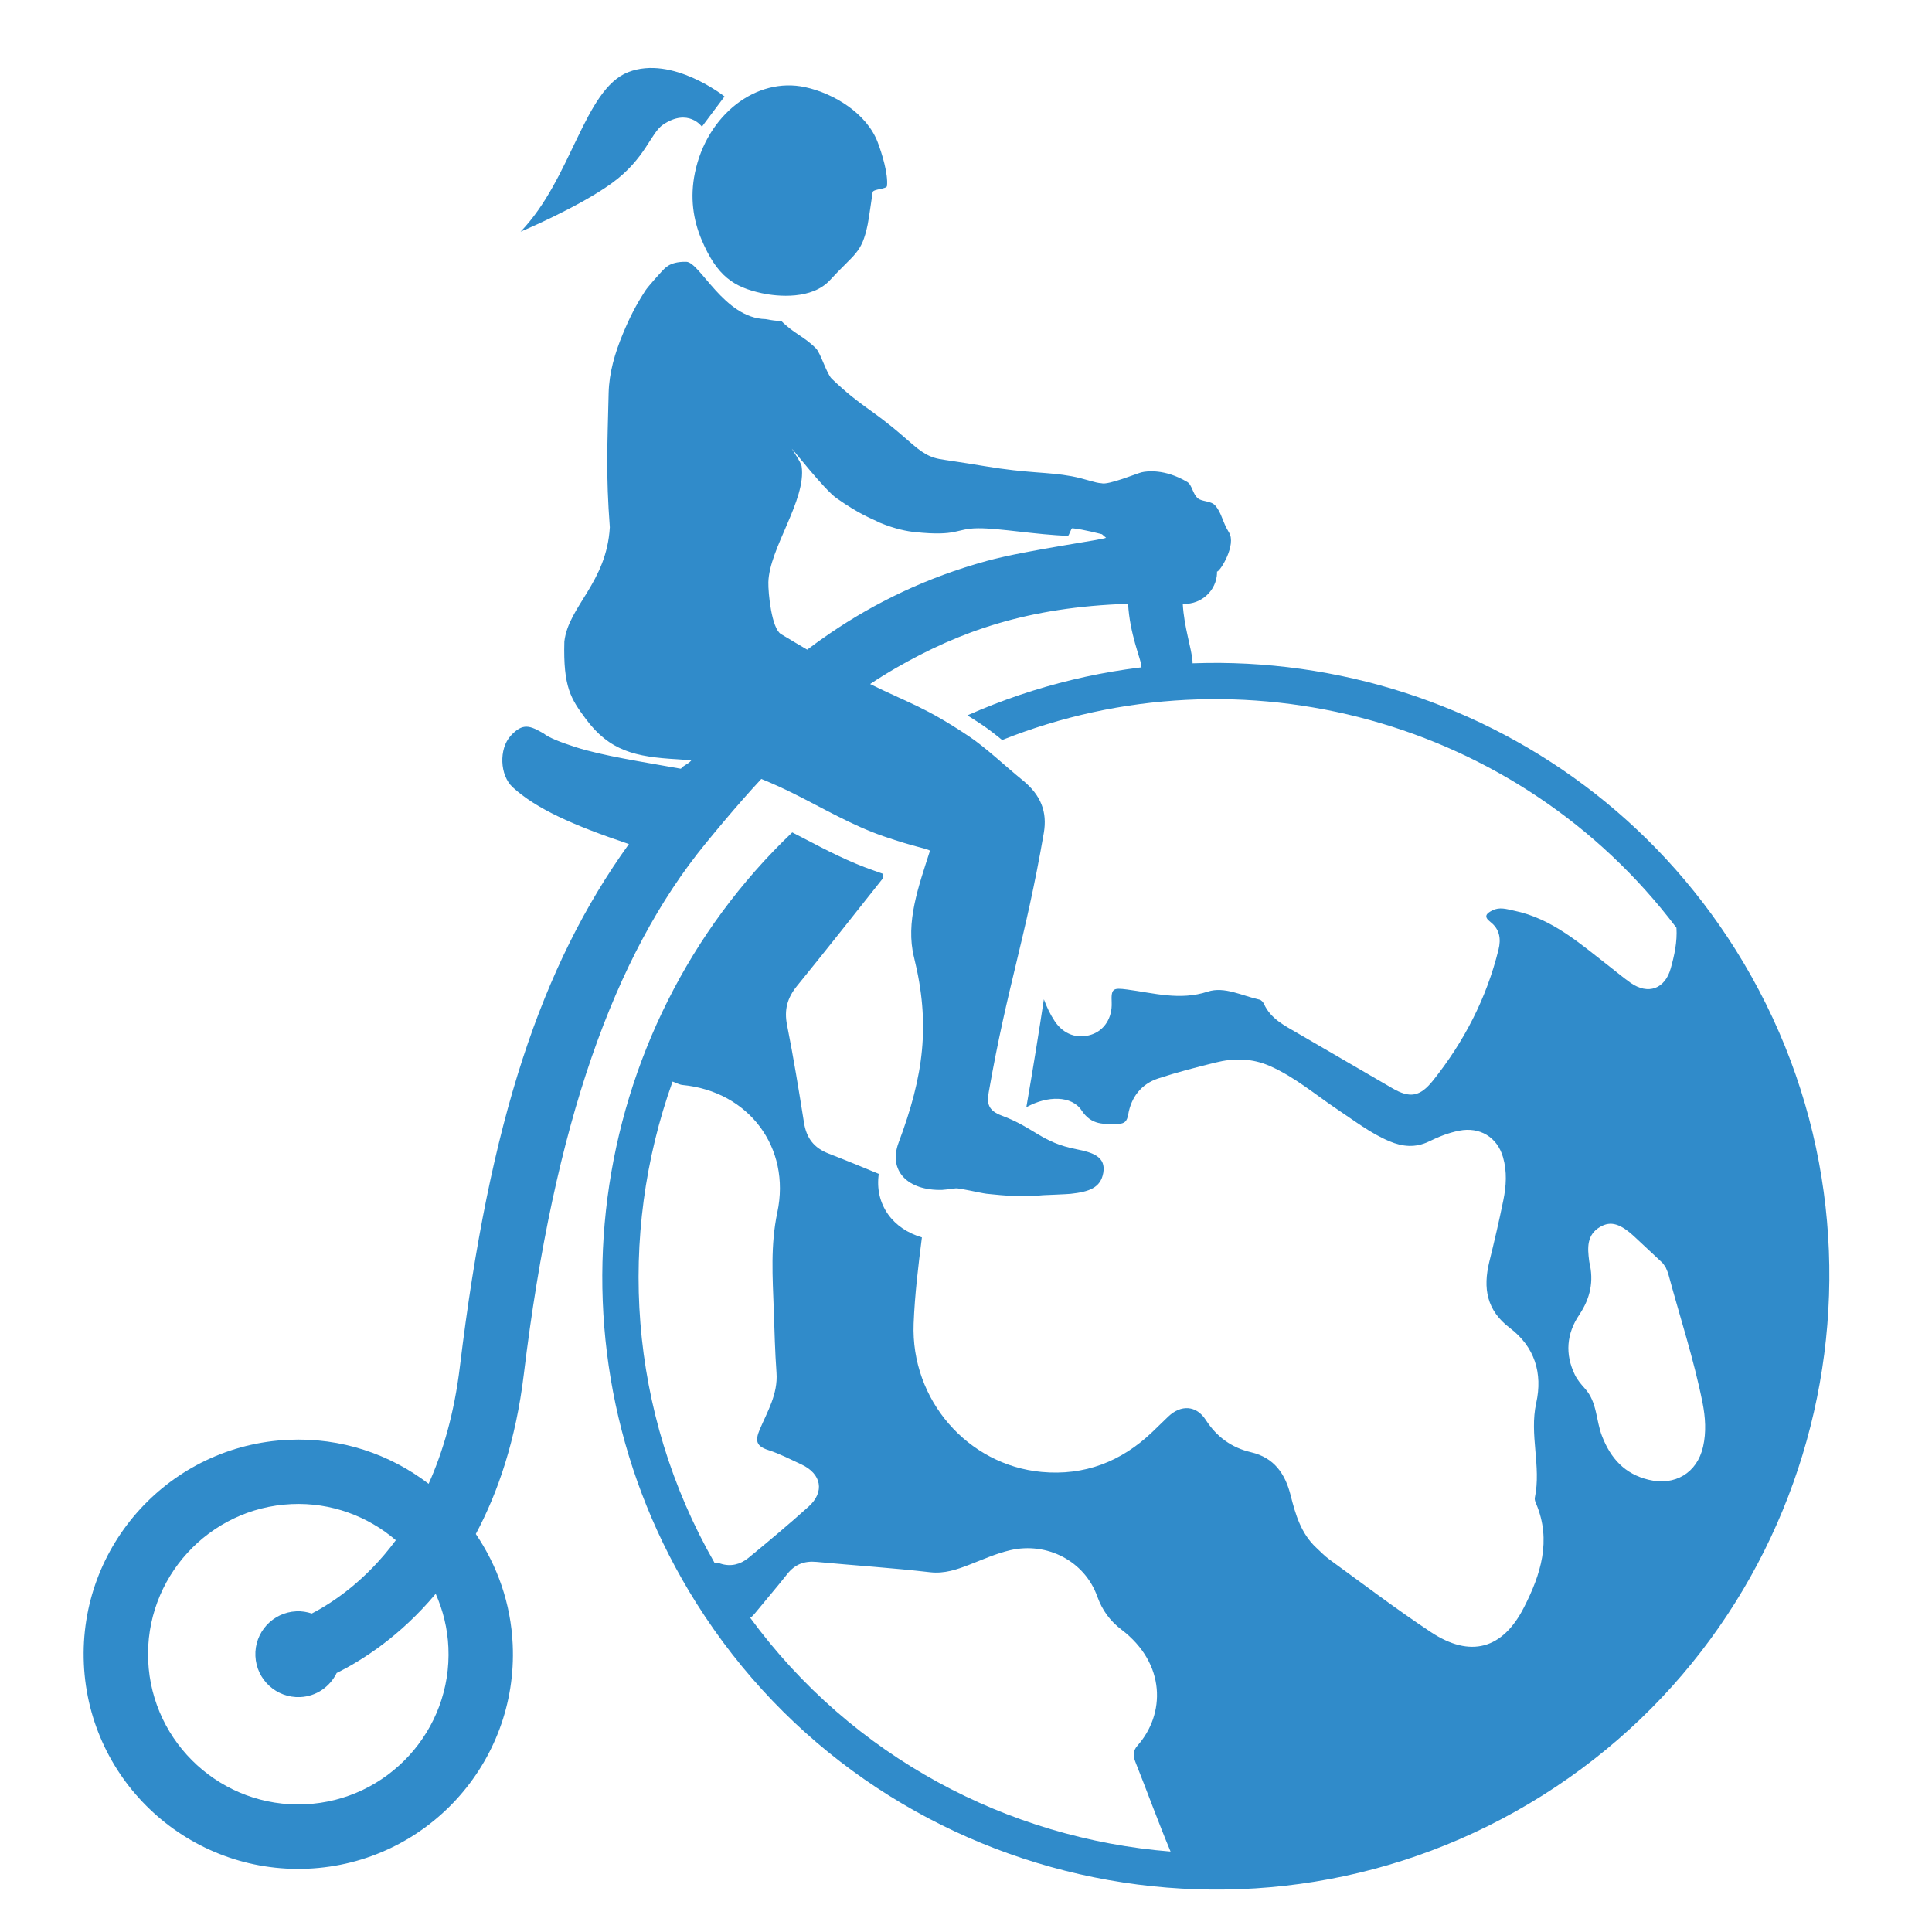 <?xml version="1.0" encoding="utf-8"?>
<!-- Generator: Adobe Illustrator 16.0.0, SVG Export Plug-In . SVG Version: 6.00 Build 0)  -->
<!DOCTYPE svg PUBLIC "-//W3C//DTD SVG 1.1//EN" "http://www.w3.org/Graphics/SVG/1.1/DTD/svg11.dtd">
<svg version="1.1" id="Calque_1" xmlns="http://www.w3.org/2000/svg" xmlns:xlink="http://www.w3.org/1999/xlink" x="0px" y="0px"
	 width="175.75px" height="175.75px" viewBox="0 0 175.75 175.75" enable-background="new 0 0 175.75 175.75" xml:space="preserve">
<path fill="#308BCA" d="M61.584,54.179"/>
<g>
	<path fill="none" d="M72.433,42.993c0.08,0.005,0.155,0.029,0.229,0.062C72.587,43.022,72.513,42.998,72.433,42.993z"/>
	<path fill="none" d="M72.25,43.01c0.016-0.004,0.031-0.002,0.046-0.006C72.283,43.007,72.268,43.005,72.25,43.01z"/>
	<path fill="none" d="M94.376,70.046c2.326,1.873,3.261,4.239,2.774,7.034c-0.822,4.775-1.362,8.339-1.883,11.787
		c-0.104,0.67-0.205,1.352-0.311,2.039c0.26,0.699,0.57,1.373,0.99,1.998c0.795,1.188,2.055,1.64,3.336,1.213
		c1.184-0.393,1.898-1.53,1.842-2.916c-0.061-1.291,0.123-1.352,1.4-1.186c2.425,0.315,4.801,1.027,7.338,0.193
		c1.521-0.501,3.146,0.393,4.715,0.729c0.152,0.035,0.322,0.227,0.395,0.381c0.623,1.373,1.896,1.984,3.094,2.685
		c2.854,1.665,5.719,3.33,8.58,4.987c1.623,0.943,2.527,0.775,3.707-0.691c2.824-3.537,4.864-7.482,5.959-11.898
		c0.244-0.985,0.109-1.873-0.738-2.53c-0.641-0.486-0.374-0.771,0.175-1.048c0.665-0.336,1.288-0.123,1.96,0.021
		c3.503,0.714,6.055,3.035,8.75,5.118c0.622,0.487,1.229,0.994,1.874,1.45c1.585,1.109,3.125,0.561,3.647-1.317
		c0.342-1.204,0.603-2.425,0.521-3.69c-14.316-18.954-39.628-25.753-61.342-17.084c0.556,0.456,1.107,0.932,1.652,1.404
		C93.359,69.193,93.891,69.652,94.376,70.046z"/>
	<path fill="none" d="M95.134,101.598c2.209,0.865,4.296,1.688,6.507,2.118c4.114,0.798,4.61,3.077,4.303,4.845
		c-0.422,2.432-2.354,4.117-5.036,4.405c-0.371,0.04-0.774,0.07-1.229,0.091c-0.334,0.016-0.646,0.021-0.927,0.029
		c-0.179,0.006-0.338,0.008-0.476,0.014c-0.393,0.029-0.78,0.051-1.164,0.067c-2.733,0.123-5.281-0.052-7.785-0.53
		c-0.115-0.023-0.243-0.029-0.405-0.021c-0.254,0.013-0.56,0.059-0.883,0.106c-0.412,0.065-0.879,0.139-1.392,0.16l-0.132,0.006
		c-0.952,0.025-1.843-0.09-2.646-0.328c-0.332,2.608-0.651,5.217-0.751,7.838c-0.271,6.939,4.921,12.873,11.638,13.498
		c3.892,0.361,7.239-0.928,10.062-3.623c0.49-0.467,0.969-0.942,1.457-1.41c1.158-1.104,2.56-1.038,3.424,0.312
		c1,1.555,2.357,2.52,4.105,2.93c2.117,0.496,3.109,1.961,3.604,3.908c0.442,1.76,0.948,3.491,2.342,4.783
		c0.388,0.355,0.749,0.748,1.173,1.053c3.073,2.23,6.09,4.528,9.25,6.621c3.573,2.364,6.523,1.568,8.471-2.262
		c1.512-2.961,2.515-6.066,1.104-9.412c-0.074-0.171-0.158-0.376-0.123-0.548c0.603-2.858-0.515-5.737,0.127-8.622
		c0.603-2.721-0.146-5.118-2.403-6.828c-2.111-1.599-2.449-3.613-1.867-6.011c0.457-1.854,0.897-3.726,1.278-5.604
		c0.265-1.297,0.349-2.604-0.028-3.912c-0.524-1.834-2.119-2.789-3.992-2.416c-0.965,0.189-1.877,0.557-2.747,0.983
		c-1.228,0.591-2.399,0.479-3.591-0.022c-1.715-0.721-3.176-1.858-4.707-2.877c-2.027-1.354-3.887-2.955-6.149-3.959
		c-1.632-0.724-3.284-0.746-4.961-0.328c-1.753,0.436-3.501,0.885-5.216,1.447c-1.551,0.51-2.457,1.7-2.735,3.289
		c-0.104,0.611-0.325,0.836-0.927,0.846c-1.268,0.021-2.398,0.154-3.312-1.226c-0.899-1.354-3.098-1.348-4.984-0.31
		c-0.012,0.007-0.025,0.017-0.04,0.021c-0.011,0.059-0.021,0.114-0.029,0.176C93.938,101.126,94.535,101.361,95.134,101.598z"/>
	<path fill="none" d="M80.761,88.541c-0.773-3.121-0.912-5.961-0.453-8.629c-2.593,3.268-5.172,6.545-7.805,9.779
		c-0.877,1.078-1.176,2.164-0.903,3.541c0.586,2.949,1.07,5.918,1.541,8.884c0.222,1.401,0.896,2.301,2.245,2.821
		c1.529,0.592,3.043,1.215,4.559,1.842c0.064-0.442,0.181-0.893,0.35-1.346C82.206,100.329,82.354,94.959,80.761,88.541z"/>
	<path fill="none" d="M151.775,115.943c-0.068-0.252-0.188-0.482-0.252-0.652c-0.143-0.191-0.215-0.33-0.32-0.434
		c-0.819-0.773-1.645-1.535-2.467-2.305c-1.312-1.23-2.193-1.517-3.176-0.943c-1.234,0.723-1.154,1.902-0.998,3.096
		c0.01,0.033,0.008,0.072,0.014,0.107c0.422,1.742,0.098,3.283-0.922,4.805c-1.131,1.684-1.319,3.552-0.383,5.463
		c0.233,0.484,0.578,0.873,0.926,1.26c1.104,1.23,0.98,2.887,1.535,4.303c0.793,2.028,2.062,3.443,4.25,3.974
		c2.371,0.571,4.397-0.617,4.939-3.007c0.309-1.342,0.215-2.684-0.052-4.022C154.081,123.639,152.818,119.818,151.775,115.943z"/>
	<path fill="none" d="M73.549,137.053c1.49-1.338,1.181-2.988-0.65-3.841c-0.988-0.456-1.967-0.969-2.997-1.3
		c-1.111-0.354-1.235-0.842-0.787-1.889c0.701-1.637,1.653-3.221,1.52-5.135c-0.138-1.91-0.184-3.826-0.249-5.74
		c-0.105-2.955-0.307-5.893,0.322-8.857c1.255-5.909-2.6-11.018-8.624-11.594c-0.306-0.029-0.602-0.211-0.905-0.312
		c-5.015,14.016-4.061,30.021,3.819,43.783c0.16-0.062,0.355,0.012,0.519,0.062c0.951,0.315,1.824,0.08,2.546-0.51
		C69.921,140.202,71.766,138.659,73.549,137.053z"/>
	<path fill="none" d="M103.468,158.805c2.546-2.865,2.62-7.463-1.446-10.56c-1.049-0.798-1.752-1.763-2.207-3.024
		c-1.146-3.214-4.566-4.978-7.905-4.205c-1.291,0.299-2.488,0.846-3.715,1.317c-1.152,0.444-2.267,0.841-3.583,0.69
		c-3.434-0.396-6.884-0.619-10.326-0.941c-1.11-0.105-1.966,0.217-2.664,1.098c-0.979,1.24-2.01,2.434-3.009,3.655
		c-0.129,0.151-0.25,0.267-0.364,0.334c9.291,12.675,23.432,20.083,38.24,21.261c-1.131-2.699-2.125-5.449-3.209-8.168
		C103.061,159.705,103.068,159.257,103.468,158.805z"/>
	<path fill="#308BCA" d="M157.859,86.355c-14.935-23.73-44.936-32.343-69.858-21.281c0.409,0.257,0.837,0.529,1.304,0.84
		c0.612,0.409,1.234,0.893,1.857,1.403c21.714-8.667,47.023-1.869,61.342,17.084c0.079,1.266-0.182,2.487-0.521,3.69
		c-0.522,1.878-2.062,2.427-3.647,1.318c-0.646-0.457-1.253-0.966-1.874-1.451c-2.693-2.082-5.247-4.402-8.75-5.118
		c-0.673-0.143-1.295-0.356-1.96-0.02c-0.549,0.276-0.813,0.561-0.175,1.048c0.85,0.658,0.982,1.545,0.736,2.53
		c-1.092,4.415-3.133,8.359-5.957,11.898c-1.18,1.468-2.086,1.636-3.707,0.692c-2.86-1.659-5.726-3.323-8.582-4.988
		c-1.196-0.699-2.471-1.311-3.092-2.684c-0.07-0.155-0.24-0.346-0.396-0.381c-1.565-0.338-3.19-1.23-4.713-0.729
		c-2.537,0.834-4.915,0.122-7.337-0.194c-1.279-0.166-1.461-0.104-1.402,1.186c0.059,1.387-0.658,2.525-1.842,2.916
		c-1.281,0.428-2.541-0.024-3.335-1.213c-0.419-0.627-0.731-1.299-0.991-1.998c-0.438,2.873-0.925,5.957-1.594,9.816
		c0.015-0.006,0.029-0.017,0.041-0.021c1.888-1.037,4.084-1.047,4.984,0.311c0.912,1.381,2.047,1.244,3.312,1.227
		c0.601-0.012,0.819-0.233,0.927-0.848c0.275-1.588,1.188-2.777,2.734-3.287c1.716-0.563,3.464-1.013,5.217-1.447
		c1.677-0.418,3.329-0.396,4.961,0.328c2.266,1.004,4.123,2.604,6.148,3.959c1.533,1.018,2.992,2.156,4.707,2.877
		c1.19,0.502,2.363,0.613,3.592,0.021c0.869-0.429,1.783-0.794,2.746-0.982c1.875-0.373,3.469,0.582,3.994,2.416
		c0.375,1.308,0.293,2.615,0.027,3.912c-0.381,1.879-0.82,3.748-1.277,5.604c-0.584,2.396-0.246,4.412,1.867,6.011
		c2.258,1.71,3.004,4.108,2.402,6.828c-0.641,2.884,0.475,5.763-0.127,8.622c-0.035,0.172,0.049,0.377,0.123,0.548
		c1.408,3.347,0.406,6.451-1.105,9.412c-1.945,3.83-4.896,4.626-8.47,2.261c-3.161-2.092-6.177-4.39-9.25-6.621
		c-0.424-0.306-0.784-0.695-1.173-1.052c-1.393-1.292-1.898-3.022-2.342-4.784c-0.494-1.947-1.487-3.412-3.604-3.908
		c-1.747-0.41-3.104-1.375-4.106-2.928c-0.864-1.352-2.266-1.414-3.422-0.312c-0.49,0.467-0.967,0.943-1.459,1.41
		c-2.819,2.693-6.17,3.983-10.062,3.623c-6.717-0.625-11.91-6.56-11.638-13.498c0.101-2.619,0.42-5.229,0.752-7.838
		c-1.297-0.387-2.363-1.101-3.067-2.086c-0.761-1.068-1.051-2.348-0.856-3.693c-1.515-0.627-3.03-1.252-4.559-1.844
		c-1.349-0.521-2.022-1.418-2.245-2.82c-0.471-2.965-0.955-5.934-1.541-8.883c-0.275-1.379,0.024-2.463,0.902-3.543
		c2.633-3.233,5.212-6.511,7.805-9.778c0.022-0.137,0.028-0.28,0.055-0.416c-0.234-0.086-0.517-0.187-0.854-0.303
		c-2.27-0.782-4.351-1.871-6.363-2.923c-0.357-0.186-0.715-0.367-1.073-0.552c-18.818,17.937-23.088,47.28-8.723,70.108
		c16.388,26.041,50.917,33.892,76.971,17.497C166.379,146.926,174.249,112.396,157.859,86.355z M65.52,142.232
		c-0.164-0.053-0.36-0.129-0.519-0.063c-7.88-13.763-8.833-29.769-3.819-43.782c0.303,0.102,0.598,0.281,0.905,0.311
		c6.024,0.576,9.88,5.687,8.624,11.596c-0.629,2.967-0.428,5.9-0.322,8.855c0.066,1.914,0.111,3.834,0.249,5.742
		c0.133,1.914-0.819,3.496-1.52,5.133c-0.449,1.049-0.324,1.535,0.787,1.891c1.029,0.331,2.009,0.844,2.997,1.3
		c1.831,0.853,2.14,2.503,0.65,3.841c-1.783,1.606-3.628,3.148-5.483,4.672C67.344,142.312,66.471,142.549,65.52,142.232z
		 M68.247,147.169c0.113-0.067,0.234-0.183,0.364-0.334c0.999-1.224,2.03-2.415,3.009-3.655c0.698-0.882,1.555-1.203,2.664-1.098
		c3.441,0.322,6.893,0.545,10.326,0.941c1.316,0.148,2.431-0.246,3.583-0.69c1.227-0.474,2.424-1.019,3.715-1.317
		c3.339-0.771,6.761,0.991,7.906,4.205c0.455,1.262,1.158,2.229,2.207,3.024c4.065,3.099,3.992,7.694,1.445,10.56
		c-0.396,0.452-0.406,0.9-0.188,1.459c1.082,2.719,2.076,5.467,3.205,8.168C91.678,167.252,77.537,159.844,68.247,147.169z
		 M154.924,131.609c-0.544,2.39-2.57,3.578-4.943,3.004c-2.184-0.525-3.457-1.941-4.246-3.969c-0.557-1.418-0.435-3.072-1.537-4.306
		c-0.348-0.388-0.688-0.774-0.928-1.261c-0.937-1.911-0.748-3.775,0.385-5.463c1.02-1.52,1.344-3.061,0.923-4.805
		c-0.007-0.035-0.005-0.072-0.015-0.107c-0.154-1.189-0.235-2.371,0.998-3.094c0.981-0.573,1.864-0.289,3.176,0.941
		c0.822,0.77,1.648,1.531,2.467,2.305c0.105,0.104,0.184,0.24,0.32,0.436c0.063,0.169,0.186,0.398,0.252,0.648
		c1.045,3.875,2.307,7.697,3.097,11.646C155.137,128.928,155.229,130.268,154.924,131.609z"/>
</g>
<path fill="#308BCA" d="M111.801,48.442c-0.613-0.982-0.662-1.796-1.266-2.468c-0.389-0.431-1.197-0.327-1.572-0.648
	c-0.482-0.417-0.521-1.224-0.969-1.487c-2.061-1.211-3.678-0.983-4.146-0.874c-0.379,0.087-3.052,1.188-3.646,0.996
	c-0.562-0.016-1.487-0.409-2.717-0.637c-2.218-0.412-3.889-0.242-7.941-0.922c-2.067-0.348-3.52-0.541-4.086-0.646
	c-1.256-0.237-1.969-0.912-3.269-2.044c-2.974-2.588-3.778-2.635-6.523-5.256c-0.463-0.441-1.016-2.336-1.435-2.757
	c-1.116-1.124-1.961-1.3-3.2-2.543c0,0-0.108,0.121-1.393-0.128c-3.772-0.082-5.962-5.188-7.208-5.213
	c-1.647-0.034-2.019,0.708-2.217,0.856c-0.045,0.035-1.274,1.409-1.485,1.733c-0.894,1.376-1.45,2.478-2.068,3.968
	c-0.723,1.741-1.25,3.526-1.293,5.385c-0.115,4.884-0.256,7.328,0.108,12.208c-0.293,5.044-3.765,7.184-4.137,10.392
	c-0.116,4.158,0.605,5.217,1.93,7.013c2.173,2.949,4.533,3.485,8.355,3.699c0.429,0.024,0.846,0.064,1.259,0.111
	c-0.313,0.358-0.638,0.388-0.947,0.75c-3.543-0.636-7.116-1.18-9.559-1.961c-1.459-0.467-2.51-0.901-2.897-1.23
	c-1.262-0.741-1.926-1.008-3.016,0.186c-1.092,1.194-1.008,3.605,0.186,4.698c2.115,1.934,5.408,3.426,10.562,5.159
	c-8.005,11.121-12.68,25.241-15.376,47.542c-0.515,4.26-1.546,7.766-2.843,10.654c-3.516-2.695-7.96-4.218-12.733-4.002
	c-10.773,0.481-19.113,9.606-18.63,20.381c0.483,10.773,9.608,19.115,20.381,18.633c10.773-0.483,19.114-9.608,18.631-20.383
	c-0.167-3.744-1.396-7.178-3.357-10.064c2.02-3.779,3.643-8.537,4.366-14.514c2.761-22.83,8.223-38.125,16.515-48.272
	c1.119-1.37,2.252-2.72,3.412-4.041c0.552-0.627,1.112-1.247,1.68-1.858c0.99,0.401,1.965,0.846,2.937,1.329
	c2.698,1.344,5.32,2.901,8.188,3.889c2.967,1.024,3.939,1.093,4.217,1.314c-1.039,3.246-2.24,6.513-1.454,9.686
	c1.522,6.134,0.875,10.793-1.401,16.872c-0.954,2.547,0.816,4.379,3.963,4.293c0.105-0.002,0.913-0.09,1.213-0.138
	c0.316-0.052,2.208,0.413,2.833,0.489c0.207,0.024,0.421,0.041,0.629,0.062c0.425,0.043,0.849,0.084,1.281,0.109
	c0.262,0.017,1.584,0.057,1.99,0.053c0.289,0,0.615-0.049,1.215-0.094c0.198-0.008,2.178-0.088,2.516-0.123
	c1.688-0.184,2.742-0.546,2.98-1.909c0.254-1.461-0.947-1.854-2.438-2.147c-3.188-0.619-3.821-1.951-6.796-3.059
	c-1.256-0.467-1.359-1.121-1.188-2.113c1.719-9.824,3.312-13.767,5.012-23.597c0.329-1.904-0.252-3.451-1.938-4.81
	c-1.482-1.198-3.326-2.954-4.901-4.005c-4.041-2.692-5.395-2.972-8.961-4.736c0.763-0.509,1.549-0.997,2.359-1.463
	c5.801-3.342,11.98-5.537,21.109-5.836c0.139,2.686,1.154,5.049,1.189,5.556c0.096,1.268,1.179,2.228,2.441,2.172
	c0.021-0.001,0.042-0.002,0.064-0.005c1.289-0.093,2.26-1.215,2.166-2.506c-0.084-1.152-0.779-3.123-0.886-5.213
	c0.026,0.001,0.06,0.001,0.087,0.002c1.611,0.047,2.977-1.205,3.031-2.821c0.002-0.03-0.008-0.061-0.008-0.091
	c0.002-0.005,0-0.01,0-0.016C111.025,51.956,112.486,49.539,111.801,48.442z M27.747,164.133c-7.529,0.34-13.93-5.513-14.267-13.043
	c-0.338-7.529,5.513-13.928,13.042-14.266c3.605-0.162,6.942,1.104,9.487,3.285c-2.711,3.662-5.707,5.662-7.648,6.67
	c-0.441-0.146-0.911-0.227-1.401-0.202c-2.155,0.096-3.824,1.921-3.726,4.075c0.097,2.156,1.921,3.824,4.076,3.729
	c1.478-0.066,2.709-0.953,3.317-2.193c2.315-1.147,5.773-3.338,9.008-7.205c0.663,1.5,1.077,3.146,1.154,4.886
	C41.126,157.396,35.275,163.795,27.747,164.133z M89.783,51.021c-5.517,1.513-10.183,3.802-14.264,6.58
	c-0.713,0.486-1.412,0.984-2.091,1.497c-0.738-0.431-1.516-0.893-2.385-1.419c-0.856-0.518-1.17-3.75-1.147-4.711
	c0.077-3.081,3.473-7.502,3.027-10.546c-0.055-0.366-0.904-1.599-0.889-1.599c0.042-0.009,2.951,3.708,4.048,4.484
	c2.206,1.559,3.269,1.88,3.93,2.232c1.443,0.597,2.53,0.791,3.221,0.862c3.929,0.41,3.671-0.328,5.723-0.347
	c1.979-0.018,5.325,0.595,8.186,0.687c0.116,0.003,0.283-0.702,0.415-0.688c1.046,0.108,2.454,0.492,2.676,0.541
	c0.032,0.008,0.328,0.296,0.36,0.305C101.062,49.01,93.534,49.991,89.783,51.021z"/>
<path fill="#308BCA" d="M65.909,8.776c0,0-4.755-3.78-8.762-2.214c-4.007,1.563-5.141,9.694-9.791,14.512
	c0,0,5.267-2.208,8.31-4.418c3.043-2.212,3.525-4.558,4.642-5.312c2.304-1.557,3.544,0.178,3.544,0.178L65.909,8.776z"/>
<path fill="#308BCA" d="M78.926,20.446c-0.544,2.634-1.194,2.598-3.42,5.032c-1.642,1.794-4.75,1.509-6.204,1.194
	c-2.538-0.551-4.082-1.535-5.492-4.894c-0.743-1.771-1.062-3.799-0.593-6.062c1.088-5.266,5.58-8.754,10.03-7.788
	c2.622,0.569,5.598,2.393,6.594,5.009c0.383,1.005,0.964,2.873,0.846,3.98c-0.03,0.295-1.255,0.266-1.305,0.568
	C79.28,18.107,79.061,19.794,78.926,20.446z"/>
</svg>
